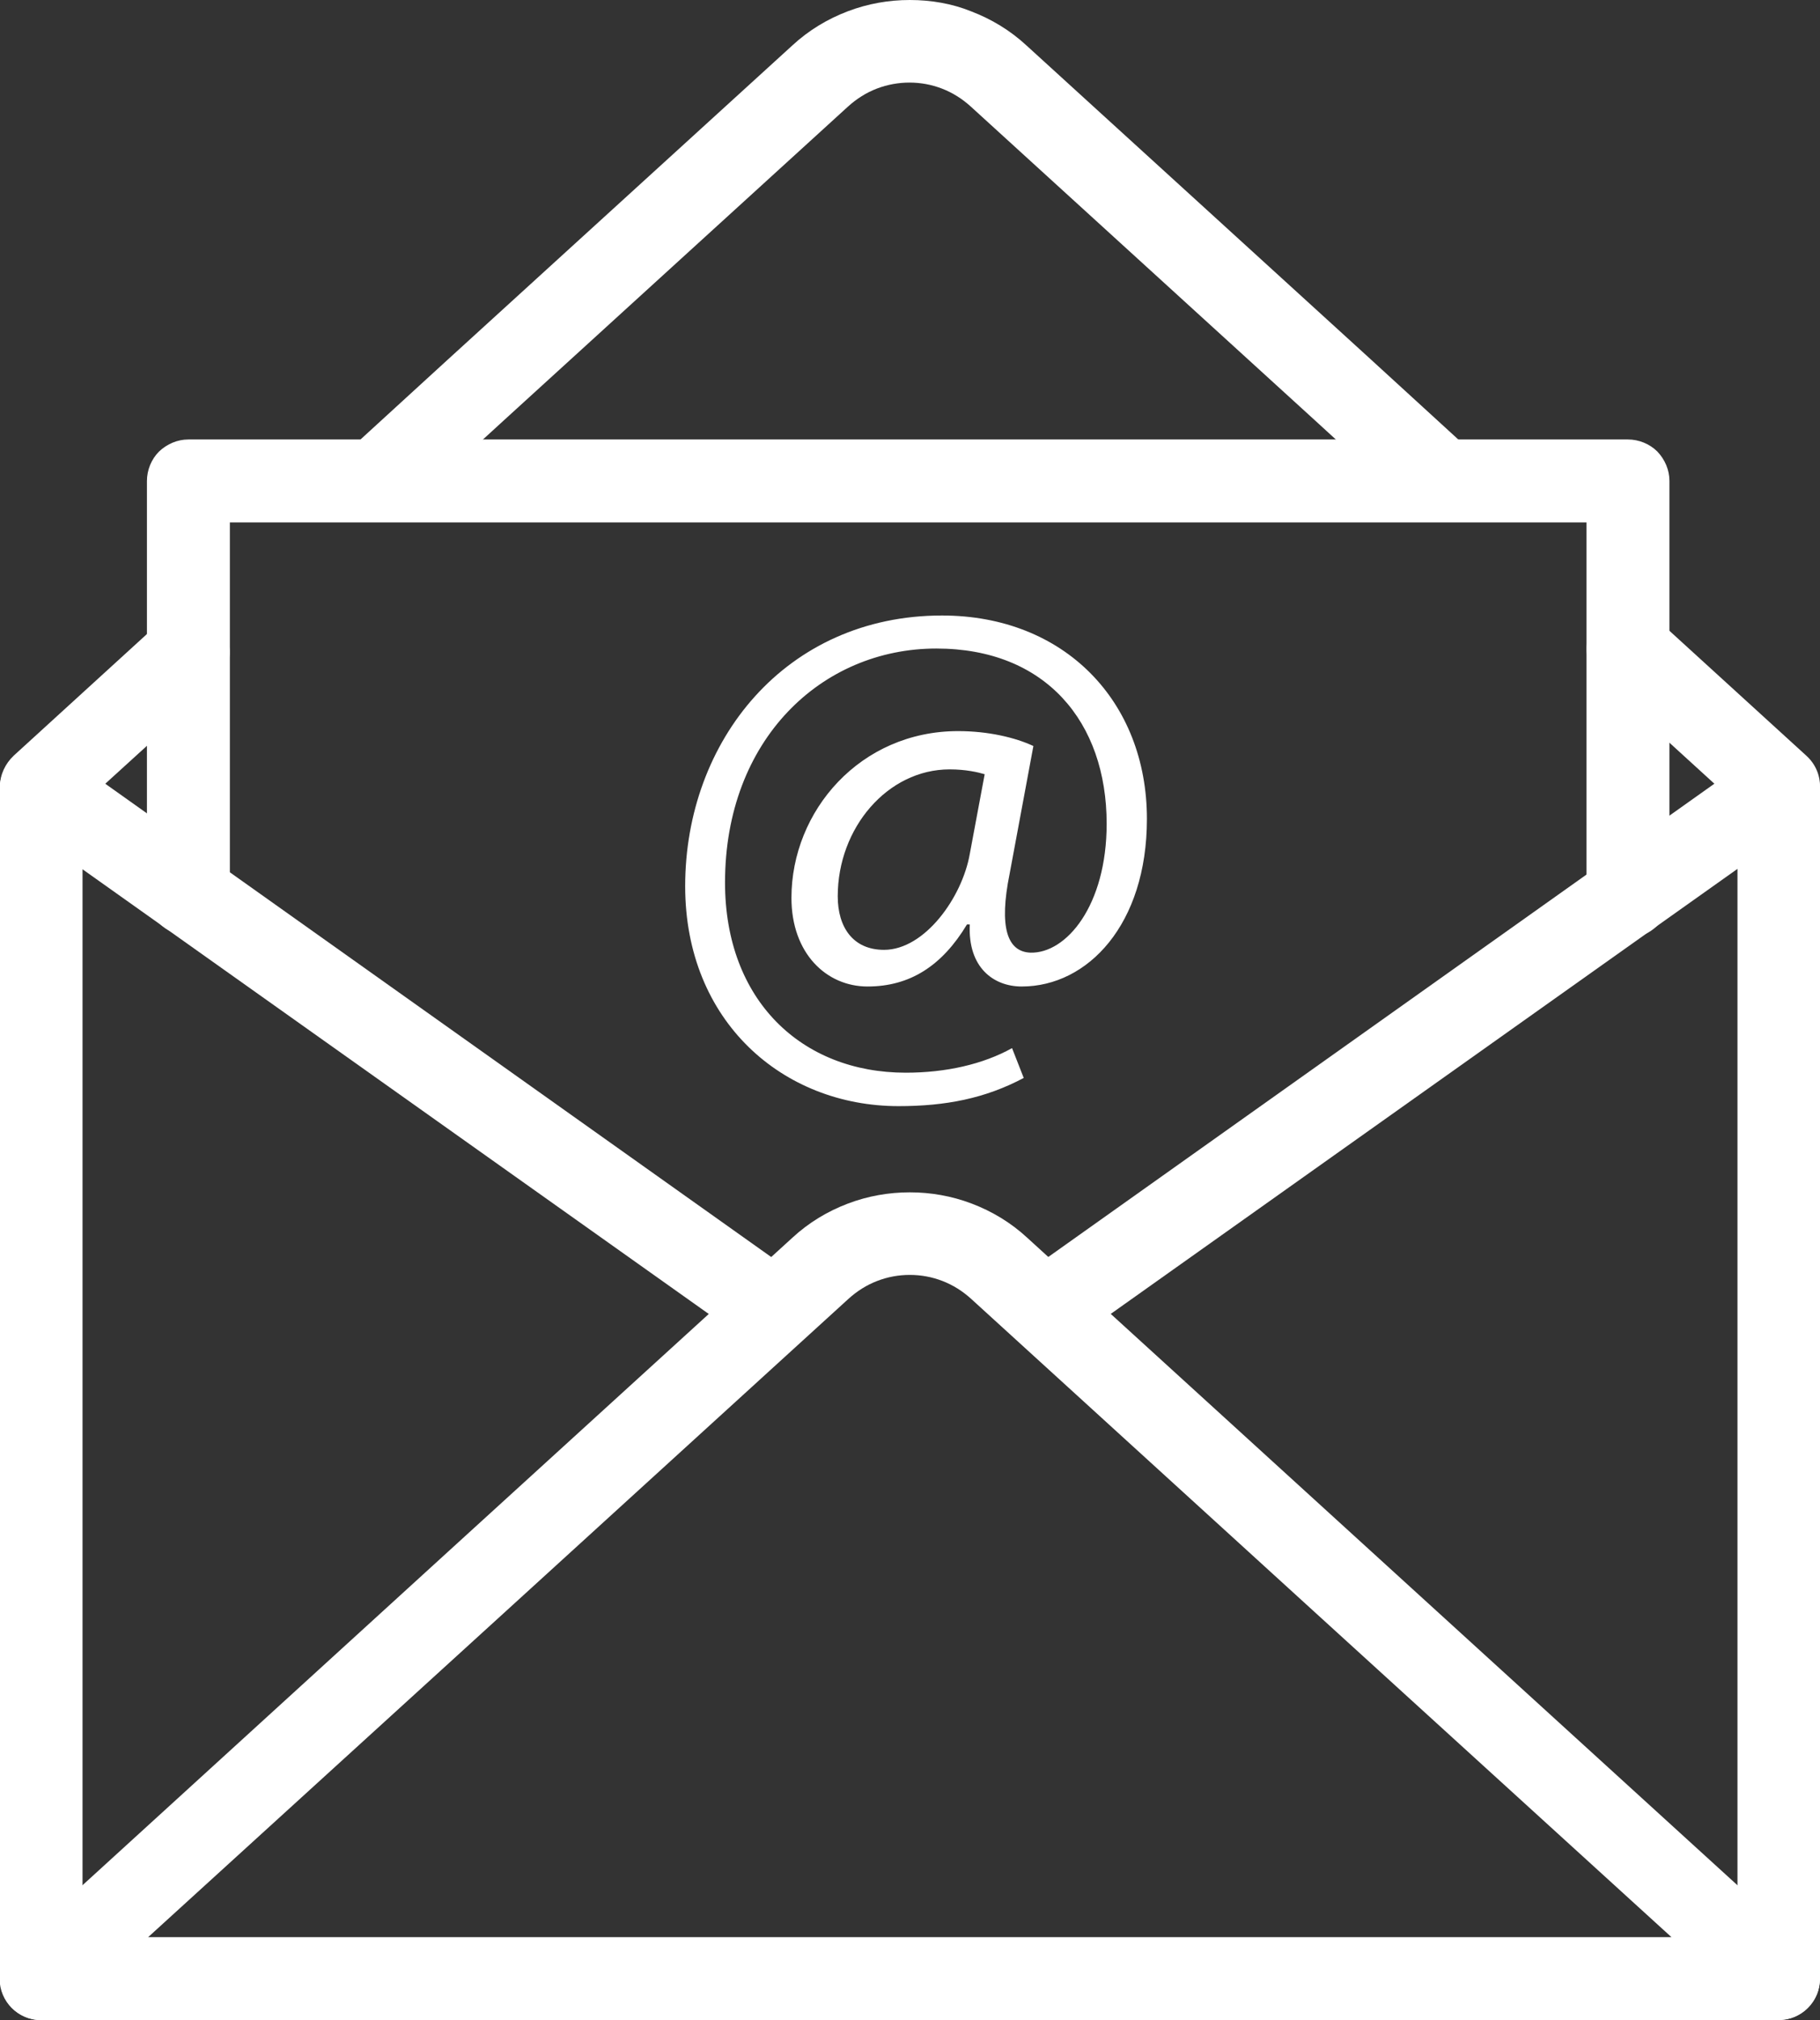 <?xml version="1.0" encoding="utf-8"?>
<!-- Generator: Adobe Illustrator 28.0.0, SVG Export Plug-In . SVG Version: 6.00 Build 0)  -->
<svg version="1.1" id="Ebene_1" focusable="false" xmlns="http://www.w3.org/2000/svg" xmlns:xlink="http://www.w3.org/1999/xlink"
	 x="0px" y="0px" viewBox="0 0 452.1 501.5" style="enable-background:new 0 0 452.1 501.5;" xml:space="preserve">
<rect x="0" y="0" width="452.1" height="501.5" fill="#333333" stroke="none"/>
<style type="text/css">
	.st0{fill:#FFFFFF;}
</style>
<g>
	<path class="st0" d="M226,491.2v-10.3H36.8l88.3-80.4l85.6-78c2.2-2,4.6-3.5,7.2-4.5c2.6-1,5.3-1.5,8.1-1.5s5.5,0.5,8.1,1.5
		s5,2.5,7.2,4.5l85.6,78l88.3,80.4H226V491.2v10.3h215.8c4.2,0,8-2.6,9.6-6.6c1.5-4,0.5-8.4-2.7-11.3l-107.9-98.3l-85.6-78
		c-4.1-3.8-8.8-6.6-13.8-8.5S231.2,296,226,296s-10.4,0.9-15.4,2.8s-9.7,4.7-13.8,8.5l-85.6,78L3.4,483.6c-3.1,2.9-4.2,7.3-2.7,11.3
		s5.3,6.6,9.6,6.6H226V491.2z"/>
	<path class="st0" d="M100.4,127l24.6-22.5l85.6-78c2.2-2,4.6-3.5,7.2-4.5c2.6-1,5.4-1.5,8.1-1.5c2.8,0,5.5,0.5,8.1,1.5
		s5,2.5,7.2,4.5l0,0l85.6,78l24.6,22.5c4.2,3.8,10.7,3.5,14.5-0.7s3.5-10.7-0.7-14.5l-24.6-22.5l-85.6-78c-4.1-3.8-8.8-6.6-13.8-8.5
		C236.5,0.9,231.3,0,226,0c-5.2,0-10.4,0.9-15.4,2.8s-9.7,4.7-13.8,8.5l-85.6,78l-24.6,22.5c-4.2,3.8-4.5,10.3-0.7,14.5
		C89.7,130.5,96.2,130.8,100.4,127L100.4,127z"/>
	<path class="st0" d="M20.5,195.9v-0.7H10.2l6.9,7.6l36.6-33.3c4.2-3.8,4.5-10.3,0.7-14.5s-10.3-4.5-14.5-0.7L3.4,187.6
		c-2.1,2-3.4,4.7-3.4,7.6v0.7c0,5.7,4.6,10.3,10.3,10.3C15.9,206.2,20.5,201.6,20.5,195.9L20.5,195.9z"/>
	<path class="st0" d="M397.5,168.7l37.4,34.1l6.9-7.6h-10.3v0.7c0,5.7,4.6,10.3,10.3,10.3c5.7,0,10.3-4.6,10.3-10.3v-0.7
		c0-2.9-1.2-5.6-3.4-7.6l-37.4-34.1c-4.2-3.8-10.7-3.5-14.5,0.7C393,158.4,393.3,164.9,397.5,168.7L397.5,168.7z"/>
	<path class="st0" d="M20.5,491.2V215.8l163.6,116.1c4.6,3.3,11,2.2,14.3-2.4s2.2-11-2.4-14.3l0,0L16.2,187.5
		c-3.1-2.2-7.3-2.5-10.7-0.7s-5.6,5.3-5.6,9.1v295.3c0,5.7,4.6,10.3,10.3,10.3S20.5,496.9,20.5,491.2L20.5,491.2z"/>
	<path class="st0" d="M452.1,491.2V195.9c0-3.8-2.2-7.4-5.6-9.1c-3.4-1.8-7.5-1.5-10.7,0.7L256.1,315.1c-4.6,3.3-5.7,9.7-2.4,14.3
		c3.3,4.6,9.7,5.7,14.3,2.4l163.6-116.1v275.4c0,5.7,4.6,10.3,10.3,10.3C447.5,501.5,452.1,496.9,452.1,491.2L452.1,491.2z"/>
	<path class="st0" d="M57.1,221.9v-92.2h337v92.8c0,5.7,4.6,10.3,10.3,10.3s10.3-4.6,10.3-10.3V119.4c0-2.7-1.1-5.3-3-7.3
		c-1.9-1.9-4.6-3-7.3-3H46.8c-2.7,0-5.3,1.1-7.3,3c-1.9,1.9-3,4.6-3,7.3v102.5c0,5.7,4.6,10.3,10.3,10.3
		C52.5,232.1,57.1,227.5,57.1,221.9L57.1,221.9z"/>
	<path class="st0" d="M251.4,260.2c-7.2,4-16.4,6.1-26.4,6.1c-25.9,0-44.9-18-44.9-47.2c0-35.5,24-58.1,52.5-58.1
		c27.1,0,42.3,18.2,42.3,43.5c0,20.3-10,32.2-18.9,32c-5.8-0.2-7.9-6.3-5.2-19.6l5.9-31.7c-4.5-2.1-11.2-3.7-18.7-3.7
		c-24.3,0-41.4,19.8-41.4,41.4c0,13.8,8.7,22,18.9,22c10.5,0,18.5-5.1,24.7-15.4h0.7c-0.5,10.7,5.9,15.4,12.9,15.4
		c16.4,0,31.1-15.4,31.1-41.6c0-29.2-20.5-50.5-50.9-50.5c-38.8,0-63.8,31.1-63.8,67.2c0,33.6,24.3,54.6,53,54.6
		c11.7,0,21.5-1.9,31.1-7L251.4,260.2z M240.9,212c-1.9,10.8-11.2,23.8-21.3,23.8c-7.7,0-11.5-5.6-11.5-13.3
		c0-17,12.4-31.5,27.8-31.5c4,0,7,0.7,8.7,1.2L240.9,212z"/>
</g>
</svg>
